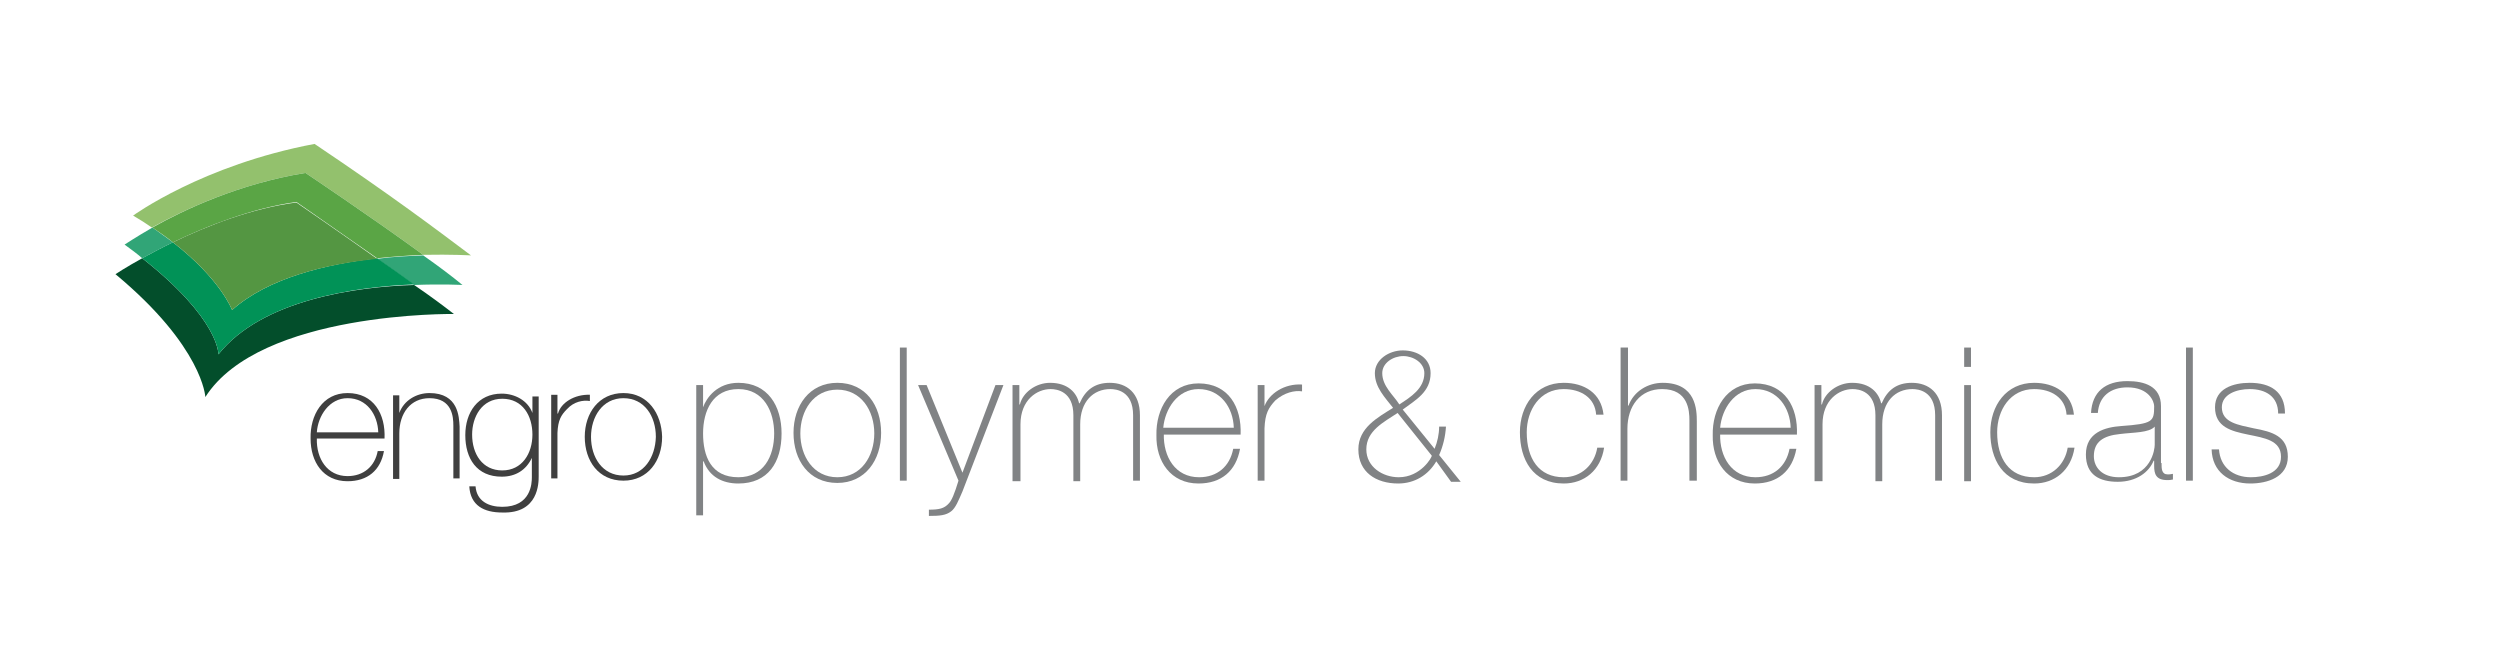 <?xml version="1.0" encoding="utf-8"?>
<!-- Generator: Adobe Illustrator 22.1.0, SVG Export Plug-In . SVG Version: 6.00 Build 0)  -->
<svg version="1.1" id="Layer_1" xmlns="http://www.w3.org/2000/svg" xmlns:xlink="http://www.w3.org/1999/xlink" x="0px" y="0px"
	 viewBox="0 0 439.5 115.1" style="enable-background:new 0 0 439.5 115.1;" xml:space="preserve">
<style type="text/css">
	.st0{enable-background:new    ;}
	.st1{fill:#818385;}
	.st2{fill:#93C16D;}
	.st3{fill:#31A577;}
	.st4{fill:#5AA545;}
	.st5{fill:#034E2B;}
	.st6{fill:#019257;}
	.st7{fill:#549642;}
	.st8{fill:#3F3F3F;}
</style>
<g>
	<g>
		<g class="st0">
			<path class="st1" d="M123.6,71.6L123.6,71.6c0.6-1.7,2.5-4.3,6.2-4.3c5.2,0,7.6,4.1,7.6,8.9c0,5.1-2.4,8.8-7.6,8.8
				c-2.8,0-5.1-1.2-6.1-3.9h-0.1v9.5h-1.2V67.7h1.2V71.6z M136.1,76.2c0-3.8-1.8-7.8-6.3-7.8c-4.5,0-6.2,3.8-6.2,7.8
				s1.4,7.7,6.2,7.7C134.2,83.9,136.1,80.3,136.1,76.2z"/>
			<path class="st1" d="M147.2,67.3c5,0,7.7,4,7.7,8.8c0,4.8-2.8,8.8-7.7,8.8c-5,0-7.7-4-7.7-8.8C139.5,71.3,142.3,67.3,147.2,67.3z
				 M147.2,83.9c4.2,0,6.5-3.7,6.5-7.7c0-4-2.3-7.7-6.5-7.7s-6.5,3.7-6.5,7.7C140.7,80.2,143,83.9,147.2,83.9z"/>
			<path class="st1" d="M159.4,61.1v23.4h-1.2V61.1H159.4z"/>
			<path class="st1" d="M161.4,67.7h1.5l6.3,15.4l5.8-15.4h1.4l-7.2,18.7c-0.7,1.6-1.2,2.9-2,3.5c-0.9,0.7-2,0.8-3.9,0.8v-1.1
				c1.8,0,2.7-0.2,3.5-1.1c0.5-0.5,1-1.7,1.7-4L161.4,67.7z"/>
			<path class="st1" d="M178,67.7h1.2v3.4h0.1c0.5-2.1,2.8-3.8,5.3-3.8c3.2,0,4.7,1.8,5.1,3.6h0.1c1-2.3,2.6-3.6,5.3-3.6
				c3,0,5.3,1.8,5.3,5.7v11.5h-1.2V73c0-4.3-3-4.6-4-4.6c-3,0-5.3,2.2-5.3,6.2v10h-1.2V73c0-4.2-2.9-4.6-4-4.6
				c-2.4,0-5.3,1.9-5.3,6.2v10H178V67.7z"/>
			<path class="st1" d="M204.6,76.3c-0.1,4,2,7.6,6.2,7.6c3.2,0,5.4-1.9,6-5h1.2c-0.7,3.9-3.3,6.1-7.3,6.1c-4.9,0-7.5-3.9-7.4-8.5
				c-0.1-4.6,2.4-9.1,7.4-9.1c5.3,0,7.6,4.2,7.4,9H204.6z M216.9,75.2c-0.1-3.5-2.3-6.8-6.2-6.8c-3.7,0-5.9,3.5-6.2,6.8H216.9z"/>
			<path class="st1" d="M222.3,71.4L222.3,71.4c0.8-2.2,3.5-4,6.6-3.8v1.2c-1.3-0.2-3.1,0.2-4.7,1.6c-1.2,1.3-1.8,2.3-1.9,4.9v9.2
				h-1.2V67.7h1.2V71.4z"/>
			<path class="st1" d="M252.5,81.1c-1.4,2.4-3.8,3.9-6.7,3.9c-3.9,0-7-2-7-6c0-3.8,3.4-5.6,6.1-7.3c-1.4-1.8-3.2-3.6-3.2-6.1
				c0-2.4,2.5-4,4.9-4c2.6,0,4.9,1.4,4.9,4c0,3.3-2.6,4.7-4.9,6.4l5.6,6.9c0.5-1.2,0.8-2.6,0.8-3.9h1.2c-0.1,1.7-0.5,3.4-1.2,5
				l3.8,4.7h-1.7L252.5,81.1z M245.7,72.6c-2.4,1.6-5.5,3.1-5.5,6.4c0,3.1,2.9,4.9,5.7,4.9c3.9,0,5.9-3.6,5.8-3.8L245.7,72.6z
				 M250.4,65.6c0-1.8-1.9-3-3.7-3s-3.7,1.2-3.7,3c0,2.3,2,3.9,3,5.5C248,69.8,250.4,68.3,250.4,65.6z"/>
			<path class="st1" d="M280.6,72.9c-0.2-3-2.7-4.5-5.7-4.5c-4.2,0-6.5,3.7-6.5,7.6c0,4.6,2.1,7.9,6.5,7.9c3.1,0,5.4-2.2,5.9-5.2
				h1.2c-0.6,4-3.5,6.3-7.1,6.3c-5.5,0-7.7-4.3-7.7-9c0-4.7,2.8-8.7,7.7-8.7c3.6,0,6.6,1.8,7,5.6H280.6z"/>
			<path class="st1" d="M286.2,61.1v10.2h0.1c0.9-2.5,3.4-4,6-4c5.9,0,6,4.8,6,6.8v10.4H297V73.9c0-1.7-0.2-5.5-4.8-5.5
				c-3.8,0-6.1,2.9-6.1,7v9.1h-1.2V61.1H286.2z"/>
			<path class="st1" d="M302.4,76.3c-0.1,4,2,7.6,6.2,7.6c3.2,0,5.4-1.9,6-5h1.2c-0.7,3.9-3.3,6.1-7.3,6.1c-4.9,0-7.5-3.9-7.4-8.5
				c-0.1-4.6,2.4-9.1,7.4-9.1c5.3,0,7.6,4.2,7.4,9H302.4z M314.8,75.2c-0.1-3.5-2.3-6.8-6.2-6.8c-3.7,0-5.9,3.5-6.2,6.8H314.8z"/>
			<path class="st1" d="M319,67.7h1.2v3.4h0.1c0.5-2.1,2.8-3.8,5.3-3.8c3.2,0,4.7,1.8,5.1,3.6h0.1c1-2.3,2.6-3.6,5.3-3.6
				c3,0,5.3,1.8,5.3,5.7v11.5h-1.2V73c0-4.3-3-4.6-4-4.6c-3,0-5.3,2.2-5.3,6.2v10h-1.2V73c0-4.2-2.9-4.6-4-4.6
				c-2.4,0-5.3,1.9-5.3,6.2v10H319V67.7z"/>
			<path class="st1" d="M345.3,64.5v-3.4h1.2v3.4H345.3z M345.3,84.6V67.7h1.2v16.9H345.3z"/>
			<path class="st1" d="M363.3,72.9c-0.2-3-2.7-4.5-5.7-4.5c-4.2,0-6.5,3.7-6.5,7.6c0,4.6,2.1,7.9,6.5,7.9c3.1,0,5.4-2.2,5.9-5.2
				h1.2c-0.6,4-3.5,6.3-7.1,6.3c-5.5,0-7.7-4.3-7.7-9c0-4.7,2.8-8.7,7.7-8.7c3.6,0,6.6,1.8,7,5.6H363.3z"/>
			<path class="st1" d="M380,81.4c0,1,0,2,1.1,2c0.2,0,0.5,0,0.9-0.1v1c-0.4,0.1-0.7,0.1-1,0.1c-2,0-2.3-1.1-2.3-2.5v-0.9h-0.1
				c-0.8,2-3,3.7-6.3,3.7c-3.2,0-5.6-1.2-5.6-4.8c0-3.9,3.4-4.8,6.2-5c5.6-0.4,5.8-0.8,5.8-3.5c0-0.8-0.9-3.3-4.7-3.3
				c-3,0-5,1.6-5.2,4.5h-1.2c0.2-3.7,2.5-5.6,6.4-5.6c3,0,5.9,0.9,5.9,4.4V81.4z M378.8,75c-1,1.1-3.7,1-6.1,1.3
				c-3,0.3-4.6,1.4-4.6,3.9c0,2,1.5,3.7,4.4,3.7c5.7,0,6.3-4.9,6.3-5.7V75z"/>
			<path class="st1" d="M385.5,61.1v23.4h-1.2V61.1H385.5z"/>
			<path class="st1" d="M390.1,79c0.2,3.1,2.5,4.9,5.6,4.9c2.2,0,5.3-0.7,5.3-3.6c0-2.9-2.9-3.3-5.8-3.9c-2.9-0.6-5.8-1.3-5.8-4.8
				c0-3.3,3.2-4.3,6.1-4.3c3.6,0,6.2,1.5,6.2,5.4h-1.2c0-3-2.2-4.3-5-4.3c-2.3,0-4.9,0.9-4.9,3.2c0,2.7,2.9,3.1,5.6,3.7
				c3.3,0.6,6,1.4,6,5c0,3.6-3.6,4.7-6.6,4.7c-3.8,0-6.7-2.1-6.8-6H390.1z"/>
		</g>
	</g>
	<g>
		<path class="st2" d="M53.7,30.4c0,0,11.8,7.9,20.7,14.4c5-0.1,8.4,0.1,8.4,0.1C76.4,40.1,69,34.5,55.3,25.3
			C35.6,29,23.4,37.9,23.4,37.9c1.2,0.7,2.3,1.4,3.3,2.1C32.3,36.9,42,32.3,53.7,30.4"/>
		<path class="st3" d="M30.4,42.6c-1.1-0.8-2.3-1.7-3.6-2.6c-3.1,1.8-4.9,3-4.9,3c1.1,0.8,2.2,1.6,3.1,2.4
			C26.5,44.6,28.3,43.6,30.4,42.6"/>
		<path class="st3" d="M74.4,44.9c-2.4,0.1-5.2,0.2-8.1,0.6c2.2,1.5,4.4,3.1,6.5,4.6c5-0.2,8.5,0,8.5,0
			C79.5,48.6,77.1,46.8,74.4,44.9"/>
		<path class="st4" d="M52.1,35.5c0,0,6.9,4.8,14.2,9.9c2.9-0.3,5.7-0.5,8.1-0.6c-8.9-6.5-20.7-14.4-20.7-14.4
			C42,32.3,32.3,36.9,26.8,40c1.3,0.9,2.5,1.7,3.6,2.6C36.4,39.7,44.3,36.6,52.1,35.5"/>
		<path class="st5" d="M38.4,62.3c0,0,0.2-6.2-13.4-16.9c-2.9,1.6-4.7,2.8-4.7,2.8C35.7,61,36.1,69.8,36.1,69.8
			c9.6-15.1,43.7-14.6,43.7-14.6c-1.8-1.4-4.2-3.2-7-5.1C62.6,50.4,46,52.7,38.4,62.3"/>
		<path class="st6" d="M40.8,54.5c0,0-2-5.4-10.4-11.9c-2.1,1-3.9,2-5.4,2.8c13.6,10.7,13.4,16.9,13.4,16.9
			C46,52.7,62.6,50.4,72.8,50c-2.1-1.5-4.3-3.1-6.5-4.6C57.5,46.4,47.2,48.8,40.8,54.5"/>
		<path class="st7" d="M30.4,42.6c8.4,6.5,10.4,11.9,10.4,11.9c6.4-5.7,16.7-8.1,25.5-9c-7.2-5.1-14.2-9.9-14.2-9.9
			C44.3,36.6,36.4,39.7,30.4,42.6"/>
	</g>
	<g>
		<path class="st8" d="M61.1,69.1c-4.4,0-6.6,3.9-6.5,8c0,4.1,2.2,7.5,6.5,7.5c3.5,0,5.8-1.9,6.4-5.3h-1.1c-0.5,2.7-2.5,4.4-5.3,4.4
			c-3.6,0-5.5-3.1-5.4-6.6h11.9C67.8,72.8,65.7,69.1,61.1,69.1z M55.7,76c0.2-2.9,2.2-6,5.4-6c3.4,0,5.3,2.9,5.4,6H55.7z"/>
		<path class="st8" d="M75.5,69.1c-2.3,0-4.5,1.3-5.3,3.5l0,0v-3.1h-1.1v14.7h1.1v-8c0-3.6,2-6.2,5.3-6.2c4,0,4.2,3.3,4.2,4.8v9.3
			h1.1V75C80.7,73.3,80.6,69.1,75.5,69.1z"/>
		<path class="st8" d="M93.6,72.6L93.6,72.6c-0.8-2.2-3.1-3.4-5.4-3.4c-4.2,0-6.4,3.3-6.4,7.3c0,4.1,2,7.3,6.4,7.3
			c2.5,0,4.3-1.2,5.3-3.3l0,0v3.4c0,1-0.1,5.2-5.2,5.2c-2.4,0-4.5-1-4.7-3.6h-1.1c0.2,3.4,2.6,4.6,5.8,4.6c6.4,0.2,6.4-5.2,6.4-6.4
			v-14h-1.1L93.6,72.6L93.6,72.6z M88.3,82.7c-3.5,0-5.3-2.9-5.3-6.3c0-3.1,1.7-6.3,5.3-6.3c3.6,0,5.3,3,5.3,6.3
			C93.6,79.7,91.8,82.7,88.3,82.7z"/>
		<path class="st8" d="M103.7,70.5v-1.1c-2.7-0.1-5.1,1.4-5.6,3.3H98v-3.3h-1.1v14.7H98v-8c0.1-2.2,0.6-3.1,1.7-4.2
			C100.9,70.6,102.5,70.3,103.7,70.5z"/>
		<path class="st8" d="M109.6,69.1c-4.3,0-6.8,3.5-6.8,7.7s2.4,7.7,6.8,7.7c4.3,0,6.8-3.5,6.8-7.7C116.3,72.7,113.9,69.1,109.6,69.1
			z M109.6,83.6c-3.7,0-5.7-3.2-5.7-6.8c0-3.5,2-6.8,5.7-6.8s5.7,3.2,5.7,6.8C115.2,80.4,113.2,83.6,109.6,83.6z"/>
	</g>
</g>
</svg>
